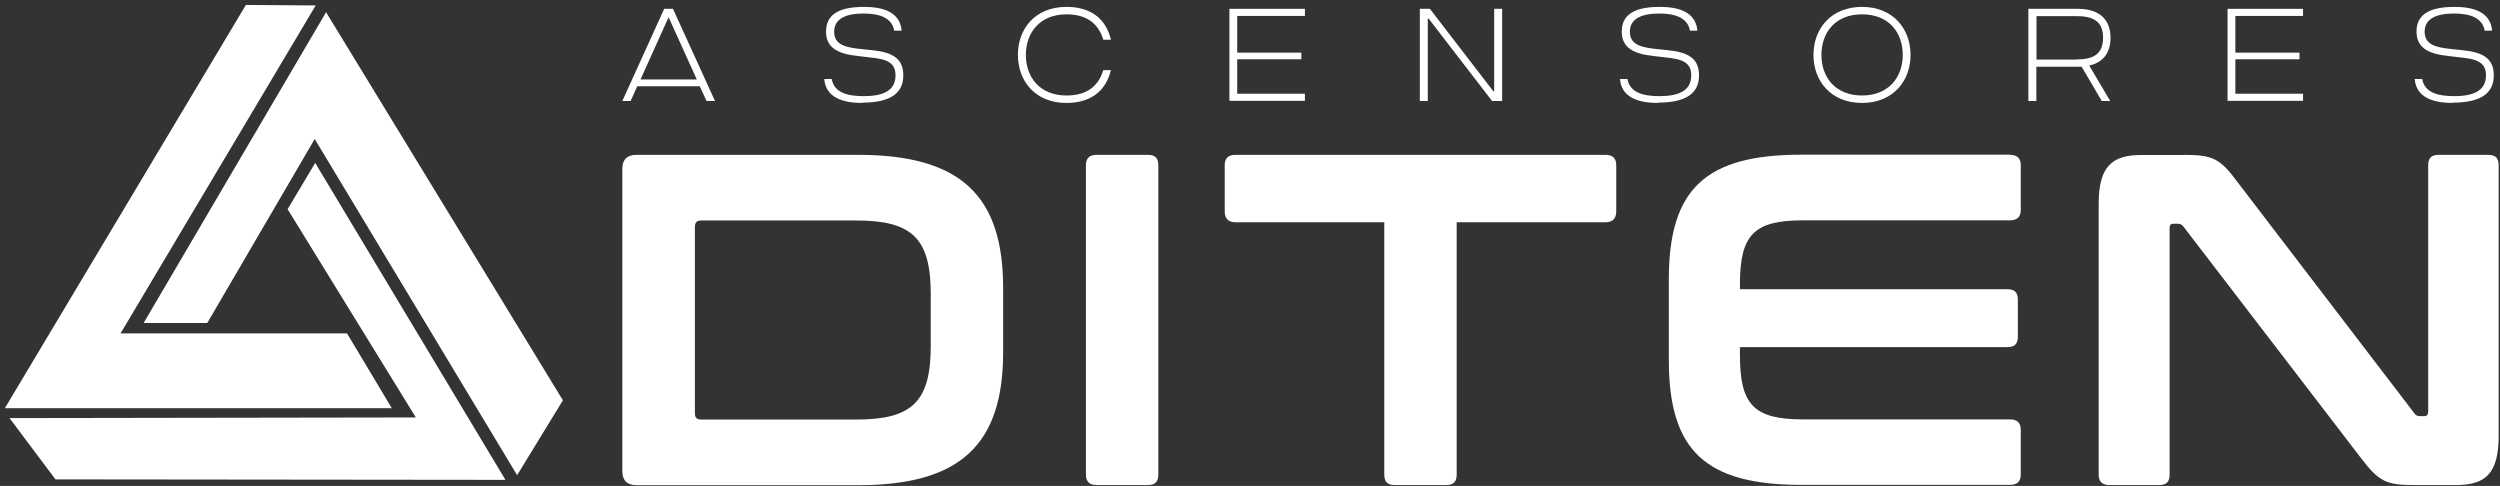 <svg xmlns="http://www.w3.org/2000/svg" width="427" height="83" viewBox="0 0 427 83" fill="none"><rect x="0" y="0" width="427" height="83" fill="#333333" stroke="none"/><g clip-path="url(#clip0_64_2)"><path d="M41.997 0.845L53.919 0.928L20.593 56.939H59.27L66.922 69.726H0.825L41.997 0.845Z" fill="white"></path><path d="M24.53 55.171H35.398L53.753 23.741L88.326 81.16L96.145 68.373L55.693 2.088L24.53 55.171Z" fill="white"></path><path d="M53.836 27.828L86.33 81.961L9.475 81.878L1.629 71.411L71.026 71.3L49.123 35.727L53.836 27.828Z" fill="white"></path><path d="M120.682 17.25L119.517 14.737H108.843L107.706 17.25H106.292L113.445 1.508H114.943L122.123 17.25H120.709H120.682ZM109.397 13.577H119.018L114.194 2.944L109.397 13.577Z" fill="white"></path><path d="M147.27 17.582C145.108 17.582 141.06 17.223 140.782 13.494H142.058C142.474 15.842 144.775 16.422 147.547 16.422C150.597 16.422 152.954 15.621 152.954 12.887C152.954 10.65 151.429 10.07 148.435 9.793L146.577 9.572C143.111 9.213 141.087 8.164 141.087 5.402C141.087 2.64 143.028 1.176 147.575 1.176C150.431 1.176 153.702 1.839 154.007 5.236H152.732C152.344 3.054 150.265 2.309 147.464 2.309C144.498 2.309 142.474 3.193 142.474 5.402C142.474 7.612 144.304 8.109 147.159 8.385L148.989 8.578C152.538 8.937 154.285 10.042 154.285 12.887C154.285 15.732 152.344 17.527 147.298 17.527L147.27 17.582Z" fill="white"></path><path d="M173.859 9.379C173.859 4.877 176.826 1.176 182.149 1.176C186.086 1.176 188.858 2.999 189.746 6.783H188.442C187.527 3.717 185.254 2.447 182.149 2.447C177.602 2.447 175.217 5.595 175.217 9.379C175.217 13.163 177.574 16.311 182.149 16.311C185.254 16.311 187.527 15.041 188.442 11.975H189.746C188.831 15.759 186.058 17.582 182.149 17.582C176.853 17.582 173.859 13.881 173.859 9.379Z" fill="white"></path><path d="M222.877 2.723H211.316V8.992H222.267V10.125H211.316V16.008H222.877V17.223H209.985V1.508H222.877V2.723Z" fill="white"></path><path d="M242.507 17.25V1.508H244.226L255.066 15.593H255.205V12.832V1.508H256.564V17.25H254.845L244.004 3.165H243.865V5.927V17.25H242.507Z" fill="white"></path><path d="M283.18 17.582C281.017 17.582 276.969 17.223 276.692 13.494H277.968C278.383 15.842 280.685 16.422 283.457 16.422C286.507 16.422 288.864 15.621 288.864 12.887C288.864 10.65 287.339 10.07 284.344 9.793L282.487 9.572C279.021 9.213 276.997 8.164 276.997 5.402C276.997 2.64 278.938 1.176 283.485 1.176C286.341 1.176 289.612 1.839 289.917 5.236H288.642C288.254 3.054 286.174 2.309 283.374 2.309C280.407 2.309 278.383 3.193 278.383 5.402C278.383 7.612 280.213 8.109 283.069 8.385L284.899 8.578C288.448 8.937 290.194 10.042 290.194 12.887C290.194 15.732 288.254 17.527 283.208 17.527L283.18 17.582Z" fill="white"></path><path d="M309.741 9.379C309.741 4.877 312.763 1.176 318.031 1.176C323.298 1.176 326.32 4.877 326.32 9.379C326.32 13.881 323.298 17.582 318.031 17.582C312.763 17.582 309.741 13.881 309.741 9.379ZM324.99 9.379C324.99 5.568 322.633 2.447 318.031 2.447C313.428 2.447 311.099 5.595 311.099 9.379C311.099 13.163 313.456 16.311 318.031 16.311C322.605 16.311 324.99 13.163 324.99 9.379Z" fill="white"></path><path d="M356.846 11.202L360.423 17.25H358.981L355.543 11.395C355.349 11.395 355.127 11.395 354.905 11.395H347.808V17.25H346.449V1.508H354.905C358.953 1.508 360.478 3.69 360.478 6.452C360.478 8.744 359.452 10.622 356.818 11.202H356.846ZM354.628 10.152C357.373 10.152 359.203 9.379 359.203 6.452C359.203 3.524 357.373 2.751 354.628 2.751H347.835V10.18H354.628V10.152Z" fill="white"></path><path d="M393.361 2.723H381.799V8.992H392.751V10.125H381.799V16.008H393.361V17.223H380.468V1.508H393.361V2.723Z" fill="white"></path><path d="M418.923 17.582C416.761 17.582 412.713 17.223 412.436 13.494H413.711C414.127 15.842 416.428 16.422 419.2 16.422C422.25 16.422 424.607 15.621 424.607 12.887C424.607 10.65 423.082 10.07 420.088 9.793L418.23 9.572C414.764 9.213 412.741 8.164 412.741 5.402C412.741 2.64 414.681 1.176 419.228 1.176C422.084 1.176 425.356 1.839 425.661 5.236H424.385C423.997 3.054 421.918 2.309 419.117 2.309C416.151 2.309 414.127 3.193 414.127 5.402C414.127 7.612 415.957 8.109 418.812 8.385L420.642 8.578C424.191 8.937 425.938 10.042 425.938 12.887C425.938 15.732 423.997 17.527 418.951 17.527L418.923 17.582Z" fill="white"></path><path d="M146.577 26.448C164.127 26.448 171.336 33.463 171.336 49.178V60.142C171.336 75.857 164.127 82.873 146.577 82.873H108.732C107.124 82.873 106.292 82.072 106.292 80.442V28.878C106.292 27.276 107.096 26.448 108.732 26.448H146.577ZM118.685 70.61C118.685 71.328 119.018 71.659 119.739 71.659H146.272C155.81 71.659 158.97 68.594 158.97 59.093V50.227C158.97 40.726 155.81 37.661 146.272 37.661H119.739C119.018 37.661 118.685 37.992 118.685 38.793V70.61Z" fill="white"></path><path d="M196.067 26.448C197.287 26.448 197.841 27 197.841 28.215V81.077C197.841 82.293 197.287 82.845 196.067 82.845H187.333C186.114 82.845 185.476 82.293 185.476 81.077V28.215C185.476 27 186.114 26.448 187.333 26.448H196.067Z" fill="white"></path><path d="M274.197 26.448C275.417 26.448 276.054 27 276.054 28.215V36.114C276.054 37.329 275.417 37.965 274.197 37.965H248.8V81.077C248.8 82.293 248.246 82.845 247.026 82.845H238.209C236.989 82.845 236.435 82.293 236.435 81.077V37.965H211.039C209.819 37.965 209.181 37.329 209.181 36.114V28.215C209.181 27 209.819 26.448 211.039 26.448H274.197Z" fill="white"></path><path d="M343.289 26.448C344.508 26.448 345.146 27 345.146 28.215V35.865C345.146 37.081 344.508 37.633 343.289 37.633H307.939C299.538 37.633 297.181 40.119 297.181 48.598V49.399H342.873C344.093 49.399 344.647 49.951 344.647 51.166V57.519C344.647 58.734 344.093 59.286 342.873 59.286H297.181V60.667C297.181 69.118 299.538 71.632 307.939 71.632H343.289C344.508 71.632 345.146 72.184 345.146 73.399V81.05C345.146 82.265 344.508 82.817 343.289 82.817H307.689C291.359 82.817 285.038 77.017 285.038 61.551V47.686C285.038 32.22 291.359 26.42 307.689 26.42H343.289V26.448Z" fill="white"></path><path d="M372.872 26.448C378.056 26.448 379.193 27.083 382.243 31.198L412.325 70.527C412.574 70.941 412.879 71.079 413.378 71.079H414.099C414.515 71.079 414.737 70.831 414.737 70.278V28.215C414.737 27 415.291 26.448 416.511 26.448H424.995C426.215 26.448 426.77 27 426.77 28.215V74.477C426.77 80.995 424.413 82.845 419.478 82.845H412.519C407.584 82.845 406.364 82.348 403.148 78.094L372.982 38.766C372.65 38.351 372.428 38.213 371.929 38.213H371.208C370.709 38.213 370.57 38.462 370.57 39.014V81.077C370.57 82.293 370.016 82.845 368.796 82.845H360.312C359.092 82.845 358.454 82.293 358.454 81.077V34.844C358.454 28.326 360.811 26.475 365.746 26.475H372.872V26.448Z" fill="white"></path></g><defs><clipPath id="clip0_64_2"><rect width="426" height="82" fill="white" transform="translate(0.825 0.845)"></rect></clipPath></defs></svg>